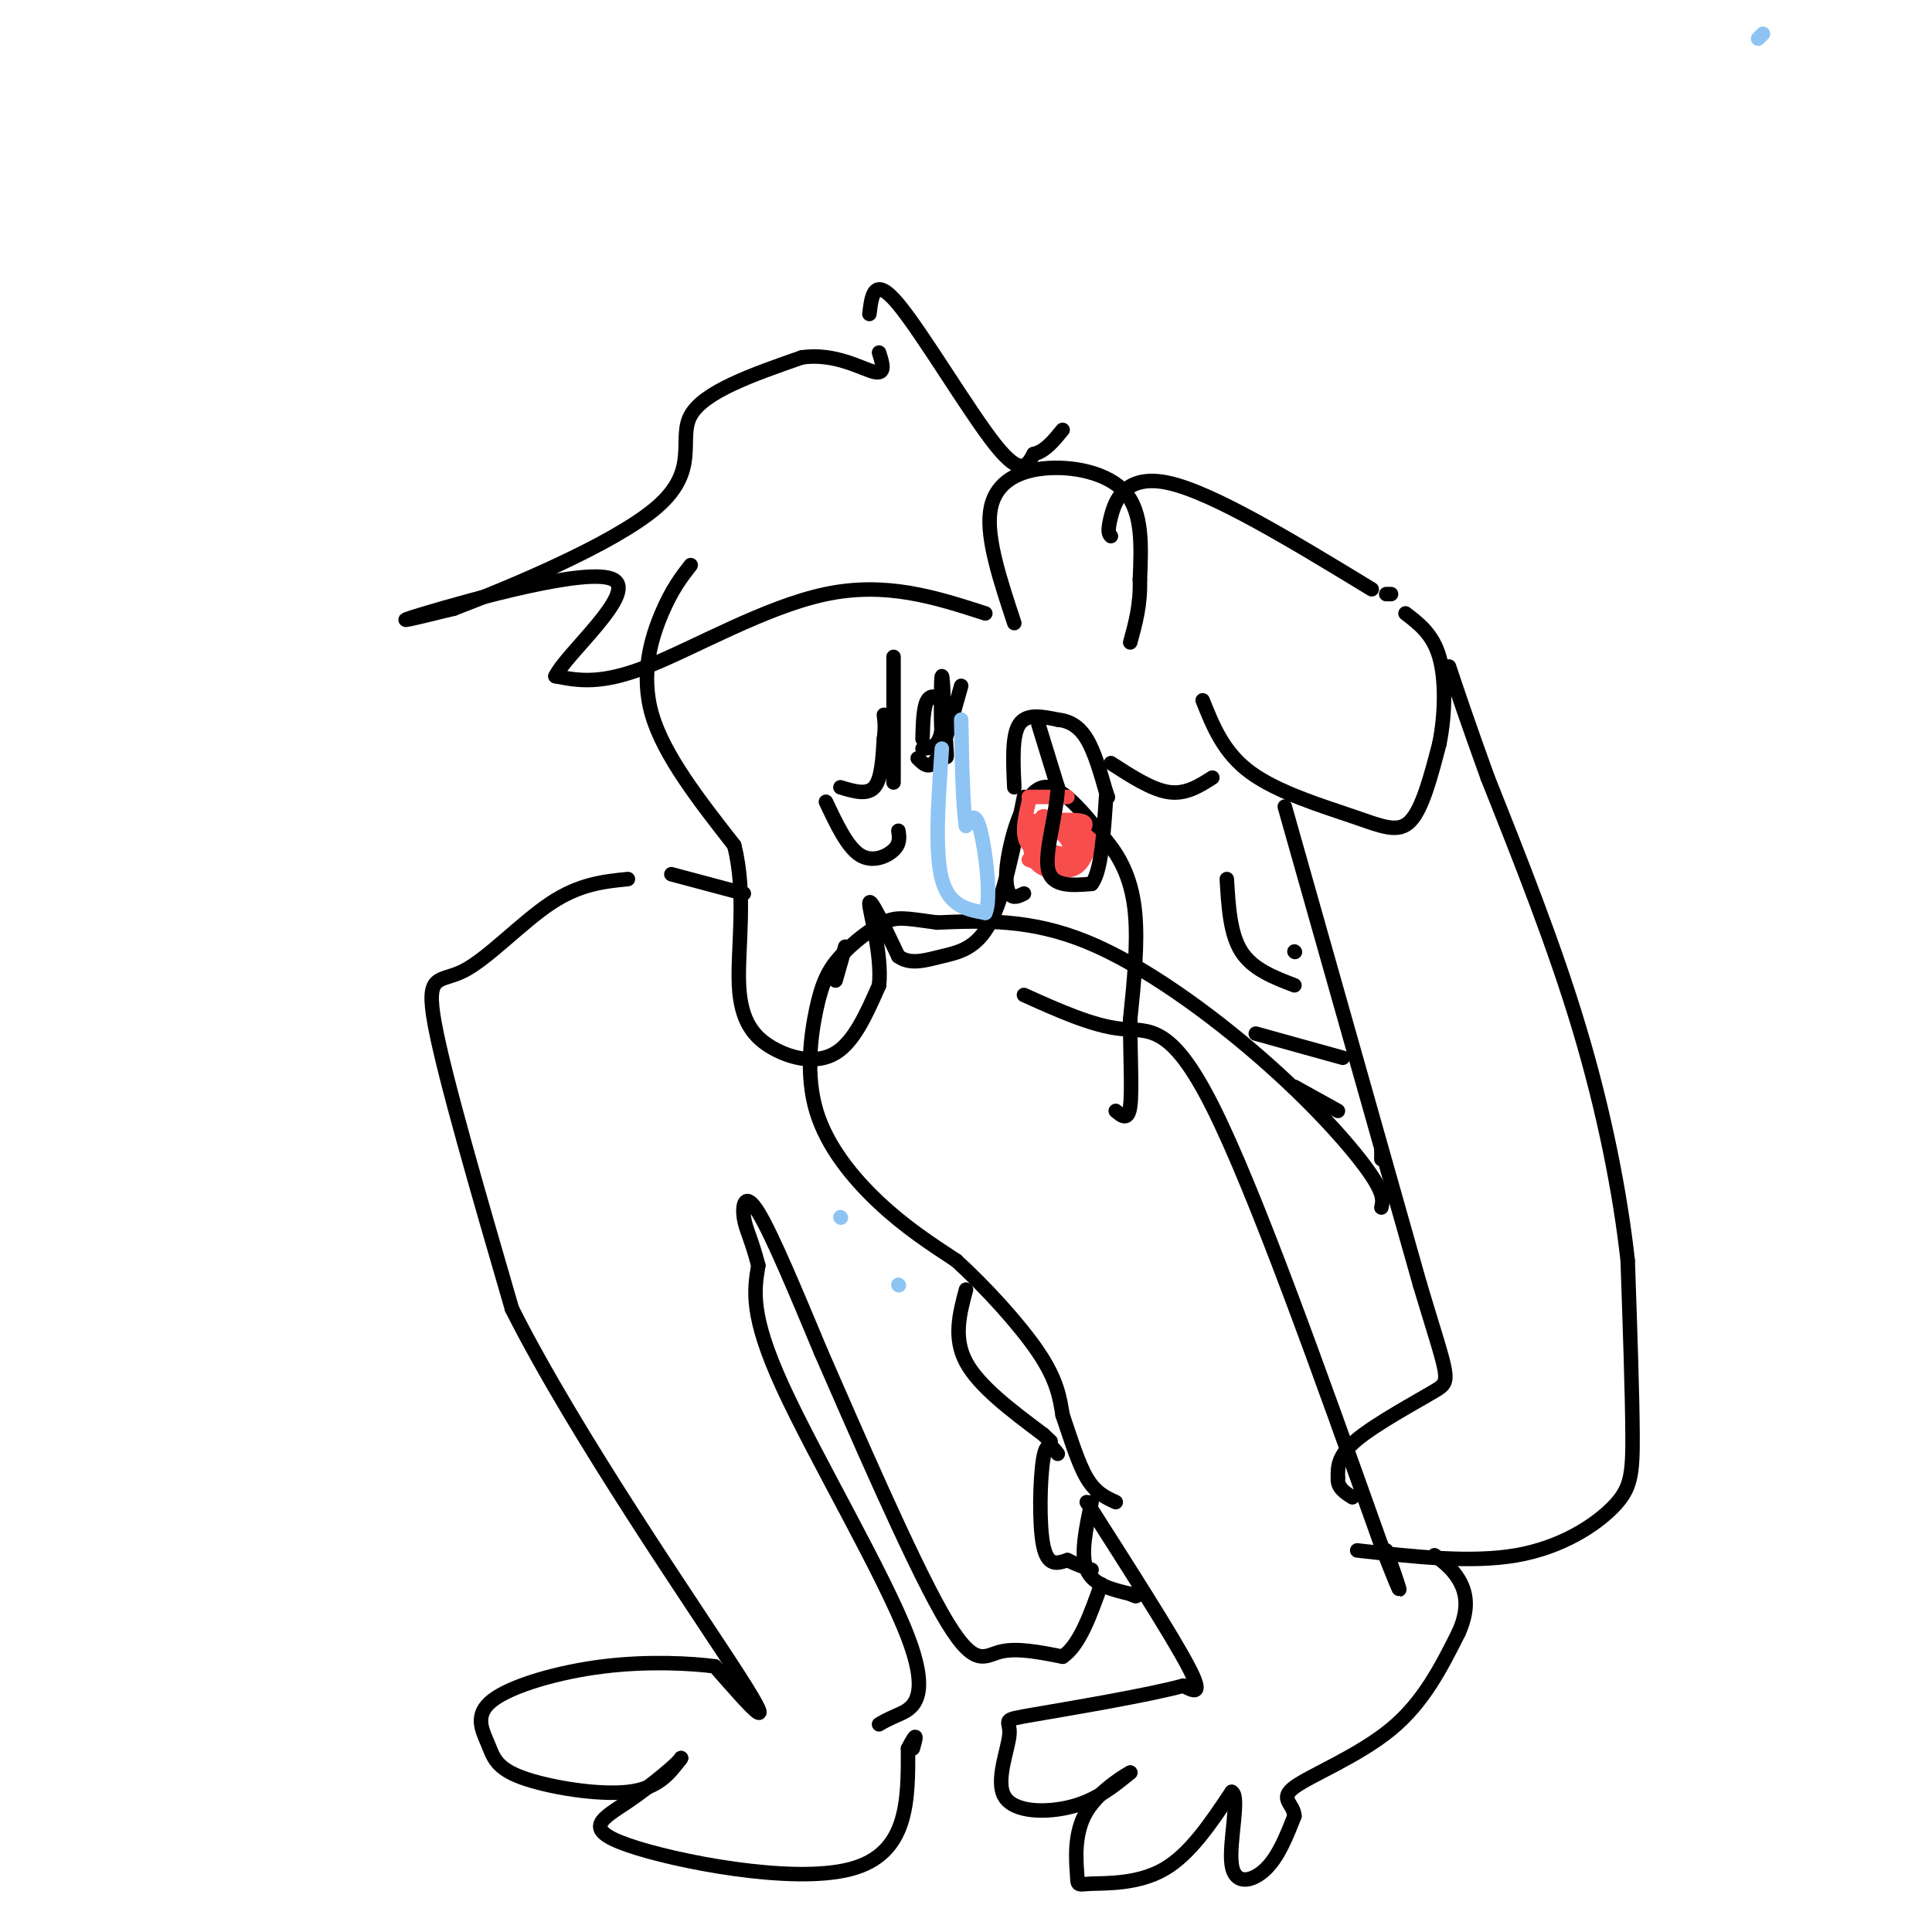<svg viewBox='0 0 400 400' version='1.1' xmlns='http://www.w3.org/2000/svg' xmlns:xlink='http://www.w3.org/1999/xlink'><g fill='none' stroke='rgb(0,0,0)' stroke-width='3' stroke-linecap='round' stroke-linejoin='round'><path d='M143,117c-1.933,2.489 -3.867,4.978 -6,10c-2.133,5.022 -4.467,12.578 -2,21c2.467,8.422 9.733,17.711 17,27'/><path d='M152,175c2.611,10.018 0.638,21.561 1,29c0.362,7.439 3.059,10.772 7,13c3.941,2.228 9.126,3.351 13,1c3.874,-2.351 6.437,-8.175 9,-14'/><path d='M182,204c0.689,-6.444 -2.089,-15.556 -2,-17c0.089,-1.444 3.044,4.778 6,11'/><path d='M186,198c2.452,1.810 5.583,0.833 9,0c3.417,-0.833 7.119,-1.524 10,-7c2.881,-5.476 4.940,-15.738 7,-26'/><path d='M212,185c-1.137,0.565 -2.274,1.131 -3,0c-0.726,-1.131 -1.042,-3.958 0,-9c1.042,-5.042 3.440,-12.298 7,-13c3.560,-0.702 8.280,5.149 13,11'/><path d='M229,174c3.400,4.067 5.400,8.733 6,15c0.600,6.267 -0.200,14.133 -1,22'/><path d='M234,211c-0.022,7.378 0.422,14.822 0,18c-0.422,3.178 -1.711,2.089 -3,1'/><path d='M185,162c0.000,0.000 0.000,-26.000 0,-26'/><path d='M190,157c1.250,1.250 2.500,2.500 4,0c1.500,-2.500 3.250,-8.750 5,-15'/><path d='M210,129c-2.869,-8.661 -5.738,-17.321 -5,-23c0.738,-5.679 5.083,-8.375 11,-9c5.917,-0.625 13.405,0.821 17,5c3.595,4.179 3.298,11.089 3,18'/><path d='M236,120c0.167,5.167 -0.917,9.083 -2,13'/><path d='M204,127c-10.244,-3.311 -20.489,-6.622 -33,-4c-12.511,2.622 -27.289,11.178 -37,15c-9.711,3.822 -14.356,2.911 -19,2'/><path d='M115,140c2.167,-4.643 17.083,-17.250 12,-20c-5.083,-2.750 -30.167,4.357 -39,7c-8.833,2.643 -1.417,0.821 6,-1'/><path d='M94,126c10.286,-3.917 33.000,-13.208 42,-21c9.000,-7.792 4.286,-14.083 7,-19c2.714,-4.917 12.857,-8.458 23,-12'/><path d='M166,74c6.867,-1.022 12.533,2.422 15,3c2.467,0.578 1.733,-1.711 1,-4'/><path d='M180,65c0.489,-4.022 0.978,-8.044 6,-2c5.022,6.044 14.578,22.156 20,29c5.422,6.844 6.711,4.422 8,2'/><path d='M214,94c2.333,-0.500 4.167,-2.750 6,-5'/><path d='M286,238c0.000,0.000 0.000,2.000 0,2'/><path d='M286,250c0.333,-1.470 0.667,-2.940 -3,-8c-3.667,-5.060 -11.333,-13.708 -22,-23c-10.667,-9.292 -24.333,-19.226 -36,-24c-11.667,-4.774 -21.333,-4.387 -31,-4'/><path d='M194,191c-6.811,-0.937 -8.339,-1.280 -11,0c-2.661,1.280 -6.456,4.183 -9,7c-2.544,2.817 -3.836,5.549 -5,11c-1.164,5.451 -2.198,13.621 0,21c2.198,7.379 7.628,13.965 13,19c5.372,5.035 10.686,8.517 16,12'/><path d='M198,261c6.044,5.511 13.156,13.289 17,19c3.844,5.711 4.422,9.356 5,13'/><path d='M220,293c1.622,4.689 3.178,9.911 5,13c1.822,3.089 3.911,4.044 6,5'/><path d='M212,206c7.111,3.200 14.222,6.400 20,7c5.778,0.600 10.222,-1.400 19,16c8.778,17.400 21.889,54.200 35,91'/><path d='M286,320c6.000,15.333 3.500,8.167 1,1'/><path d='M225,311c8.833,13.833 17.667,27.667 21,34c3.333,6.333 1.167,5.167 -1,4'/><path d='M245,349c-6.938,1.932 -23.785,4.761 -31,6c-7.215,1.239 -4.800,0.889 -5,4c-0.200,3.111 -3.015,9.684 -1,13c2.015,3.316 8.862,3.376 14,2c5.138,-1.376 8.569,-4.188 12,-7'/><path d='M234,367c-0.064,-0.028 -6.224,3.401 -9,8c-2.776,4.599 -2.167,10.367 -2,13c0.167,2.633 -0.109,2.132 3,2c3.109,-0.132 9.603,0.105 15,-3c5.397,-3.105 9.699,-9.553 14,-16'/><path d='M255,371c1.821,0.726 -0.625,10.542 0,15c0.625,4.458 4.321,3.560 7,1c2.679,-2.560 4.339,-6.780 6,-11'/><path d='M268,376c-0.095,-2.583 -3.333,-3.542 0,-6c3.333,-2.458 13.238,-6.417 20,-12c6.762,-5.583 10.381,-12.792 14,-20'/><path d='M302,338c2.400,-5.333 1.400,-8.667 0,-11c-1.400,-2.333 -3.200,-3.667 -5,-5'/><path d='M130,182c-5.000,0.506 -10.000,1.012 -16,5c-6.000,3.988 -13.000,11.458 -18,14c-5.000,2.542 -8.000,0.155 -6,11c2.000,10.845 9.000,34.923 16,59'/><path d='M106,271c13.156,26.156 38.044,62.044 47,76c8.956,13.956 1.978,5.978 -5,-2'/><path d='M148,345c-4.611,-0.613 -13.639,-1.147 -23,0c-9.361,1.147 -19.055,3.973 -23,7c-3.945,3.027 -2.140,6.255 -1,9c1.140,2.745 1.615,5.008 7,7c5.385,1.992 15.682,3.712 22,3c6.318,-0.712 8.659,-3.856 11,-7'/><path d='M141,364c-0.094,0.569 -5.829,5.493 -11,9c-5.171,3.507 -9.777,5.598 0,9c9.777,3.402 33.936,8.115 46,5c12.064,-3.115 12.032,-14.057 12,-25'/><path d='M188,362c2.167,-4.167 1.583,-2.083 1,0'/><path d='M182,357c0.720,-0.435 1.440,-0.869 4,-2c2.560,-1.131 6.958,-2.958 2,-16c-4.958,-13.042 -19.274,-37.298 -26,-52c-6.726,-14.702 -5.863,-19.851 -5,-25'/><path d='M157,262c-1.476,-5.726 -2.667,-7.542 -3,-10c-0.333,-2.458 0.190,-5.560 3,-1c2.810,4.560 7.905,16.780 13,29'/><path d='M170,280c7.107,16.238 18.375,42.333 25,54c6.625,11.667 8.607,8.905 12,8c3.393,-0.905 8.196,0.048 13,1'/><path d='M220,343c3.500,-2.333 5.750,-8.667 8,-15'/><path d='M249,145c2.173,5.446 4.345,10.893 10,15c5.655,4.107 14.792,6.875 21,9c6.208,2.125 9.488,3.607 12,1c2.512,-2.607 4.256,-9.304 6,-16'/><path d='M298,154c1.244,-6.089 1.356,-13.311 0,-18c-1.356,-4.689 -4.178,-6.844 -7,-9'/><path d='M288,123c0.000,0.000 -1.000,0.000 -1,0'/><path d='M284,122c-16.400,-9.978 -32.800,-19.956 -42,-22c-9.200,-2.044 -11.200,3.844 -12,7c-0.800,3.156 -0.400,3.578 0,4'/><path d='M266,167c0.000,0.000 28.000,99.000 28,99'/><path d='M294,266c5.917,19.798 6.708,19.792 3,22c-3.708,2.208 -11.917,6.631 -16,10c-4.083,3.369 -4.042,5.685 -4,8'/><path d='M277,306c-0.167,2.000 1.417,3.000 3,4'/><path d='M281,321c11.810,1.321 23.619,2.643 33,1c9.381,-1.643 16.333,-6.250 20,-10c3.667,-3.750 4.048,-6.643 4,-15c-0.048,-8.357 -0.524,-22.179 -1,-36'/><path d='M337,261c-1.533,-13.956 -4.867,-30.844 -10,-48c-5.133,-17.156 -12.067,-34.578 -19,-52'/><path d='M308,161c-4.500,-12.500 -6.250,-17.750 -8,-23'/></g>
<g fill='none' stroke='rgb(248,77,77)' stroke-width='3' stroke-linecap='round' stroke-linejoin='round'><path d='M213,178c3.417,1.333 6.833,2.667 9,2c2.167,-0.667 3.083,-3.333 4,-6'/><path d='M226,174c-1.964,-2.286 -8.875,-5.000 -10,-5c-1.125,0.000 3.536,2.714 5,5c1.464,2.286 -0.268,4.143 -2,6'/><path d='M219,180c-1.407,0.820 -3.923,-0.131 -5,-2c-1.077,-1.869 -0.713,-4.657 1,-6c1.713,-1.343 4.775,-1.241 6,0c1.225,1.241 0.612,3.620 0,6'/><path d='M221,178c-1.000,0.333 -3.500,-1.833 -6,-4'/><path d='M214,170c4.256,-0.208 8.512,-0.417 10,0c1.488,0.417 0.208,1.458 0,3c-0.208,1.542 0.655,3.583 -1,4c-1.655,0.417 -5.827,-0.792 -10,-2'/><path d='M213,175c-1.667,-1.833 -0.833,-5.417 0,-9'/><path d='M213,165c0.000,0.000 8.000,0.000 8,0'/></g>
<g fill='none' stroke='rgb(0,0,0)' stroke-width='3' stroke-linecap='round' stroke-linejoin='round'><path d='M210,163c-0.250,-5.333 -0.500,-10.667 1,-13c1.500,-2.333 4.750,-1.667 8,-1'/><path d='M219,149c2.400,0.244 4.400,1.356 6,4c1.600,2.644 2.800,6.822 4,11'/><path d='M229,164c0.667,1.833 0.333,0.917 0,0'/><path d='M215,150c0.000,0.000 4.000,13.000 4,13'/><path d='M219,163c-0.222,5.667 -2.778,13.333 -2,17c0.778,3.667 4.889,3.333 9,3'/><path d='M226,183c2.000,-2.500 2.500,-10.250 3,-18'/><path d='M191,153c0.089,-3.311 0.178,-6.622 1,-8c0.822,-1.378 2.378,-0.822 3,1c0.622,1.822 0.311,4.911 0,8'/><path d='M195,154c-0.071,-1.214 -0.250,-8.250 0,-8c0.250,0.250 0.929,7.786 1,10c0.071,2.214 -0.464,-0.893 -1,-4'/><path d='M195,152c-0.202,-3.940 -0.208,-11.792 0,-12c0.208,-0.208 0.631,7.226 0,11c-0.631,3.774 -2.315,3.887 -4,4'/><path d='M173,203c0.000,0.000 2.000,-7.000 2,-7'/><path d='M230,158c4.250,2.750 8.500,5.500 12,6c3.500,0.500 6.250,-1.250 9,-3'/><path d='M254,182c0.333,5.667 0.667,11.333 3,15c2.333,3.667 6.667,5.333 11,7'/><path d='M268,197c0.000,0.000 0.100,0.100 0.1,0.1'/><path d='M260,214c0.000,0.000 18.000,5.000 18,5'/><path d='M268,225c0.000,0.000 9.000,5.000 9,5'/><path d='M200,267c-1.333,5.000 -2.667,10.000 0,15c2.667,5.000 9.333,10.000 16,15'/><path d='M216,297c2.667,2.500 1.333,1.250 0,0'/><path d='M219,301c-1.156,-1.511 -2.311,-3.022 -3,1c-0.689,4.022 -0.911,13.578 0,18c0.911,4.422 2.956,3.711 5,3'/><path d='M221,323c1.667,0.833 3.333,1.417 5,2'/><path d='M226,311c-1.167,5.417 -2.333,10.833 -1,14c1.333,3.167 5.167,4.083 9,5'/><path d='M234,330c1.667,0.833 1.333,0.417 1,0'/><path d='M139,181c0.000,0.000 15.000,4.000 15,4'/><path d='M174,163c2.750,0.833 5.500,1.667 7,0c1.500,-1.667 1.750,-5.833 2,-10'/><path d='M183,153c0.333,-2.500 0.167,-3.750 0,-5'/><path d='M171,166c2.200,4.667 4.400,9.333 7,11c2.600,1.667 5.600,0.333 7,-1c1.400,-1.333 1.200,-2.667 1,-4'/></g>
<g fill='none' stroke='rgb(141,196,244)' stroke-width='3' stroke-linecap='round' stroke-linejoin='round'><path d='M365,7c0.000,0.000 -1.000,1.000 -1,1'/><path d='M195,155c-0.750,10.667 -1.500,21.333 0,27c1.500,5.667 5.250,6.333 9,7'/><path d='M204,189c1.311,-2.644 0.089,-12.756 -1,-17c-1.089,-4.244 -2.044,-2.622 -3,-1'/><path d='M200,171c-0.667,-3.833 -0.833,-12.917 -1,-22'/><path d='M186,266c0.000,0.000 0.100,0.100 0.1,0.1'/><path d='M174,252c0.000,0.000 0.100,0.100 0.1,0.1'/></g>
</svg>
